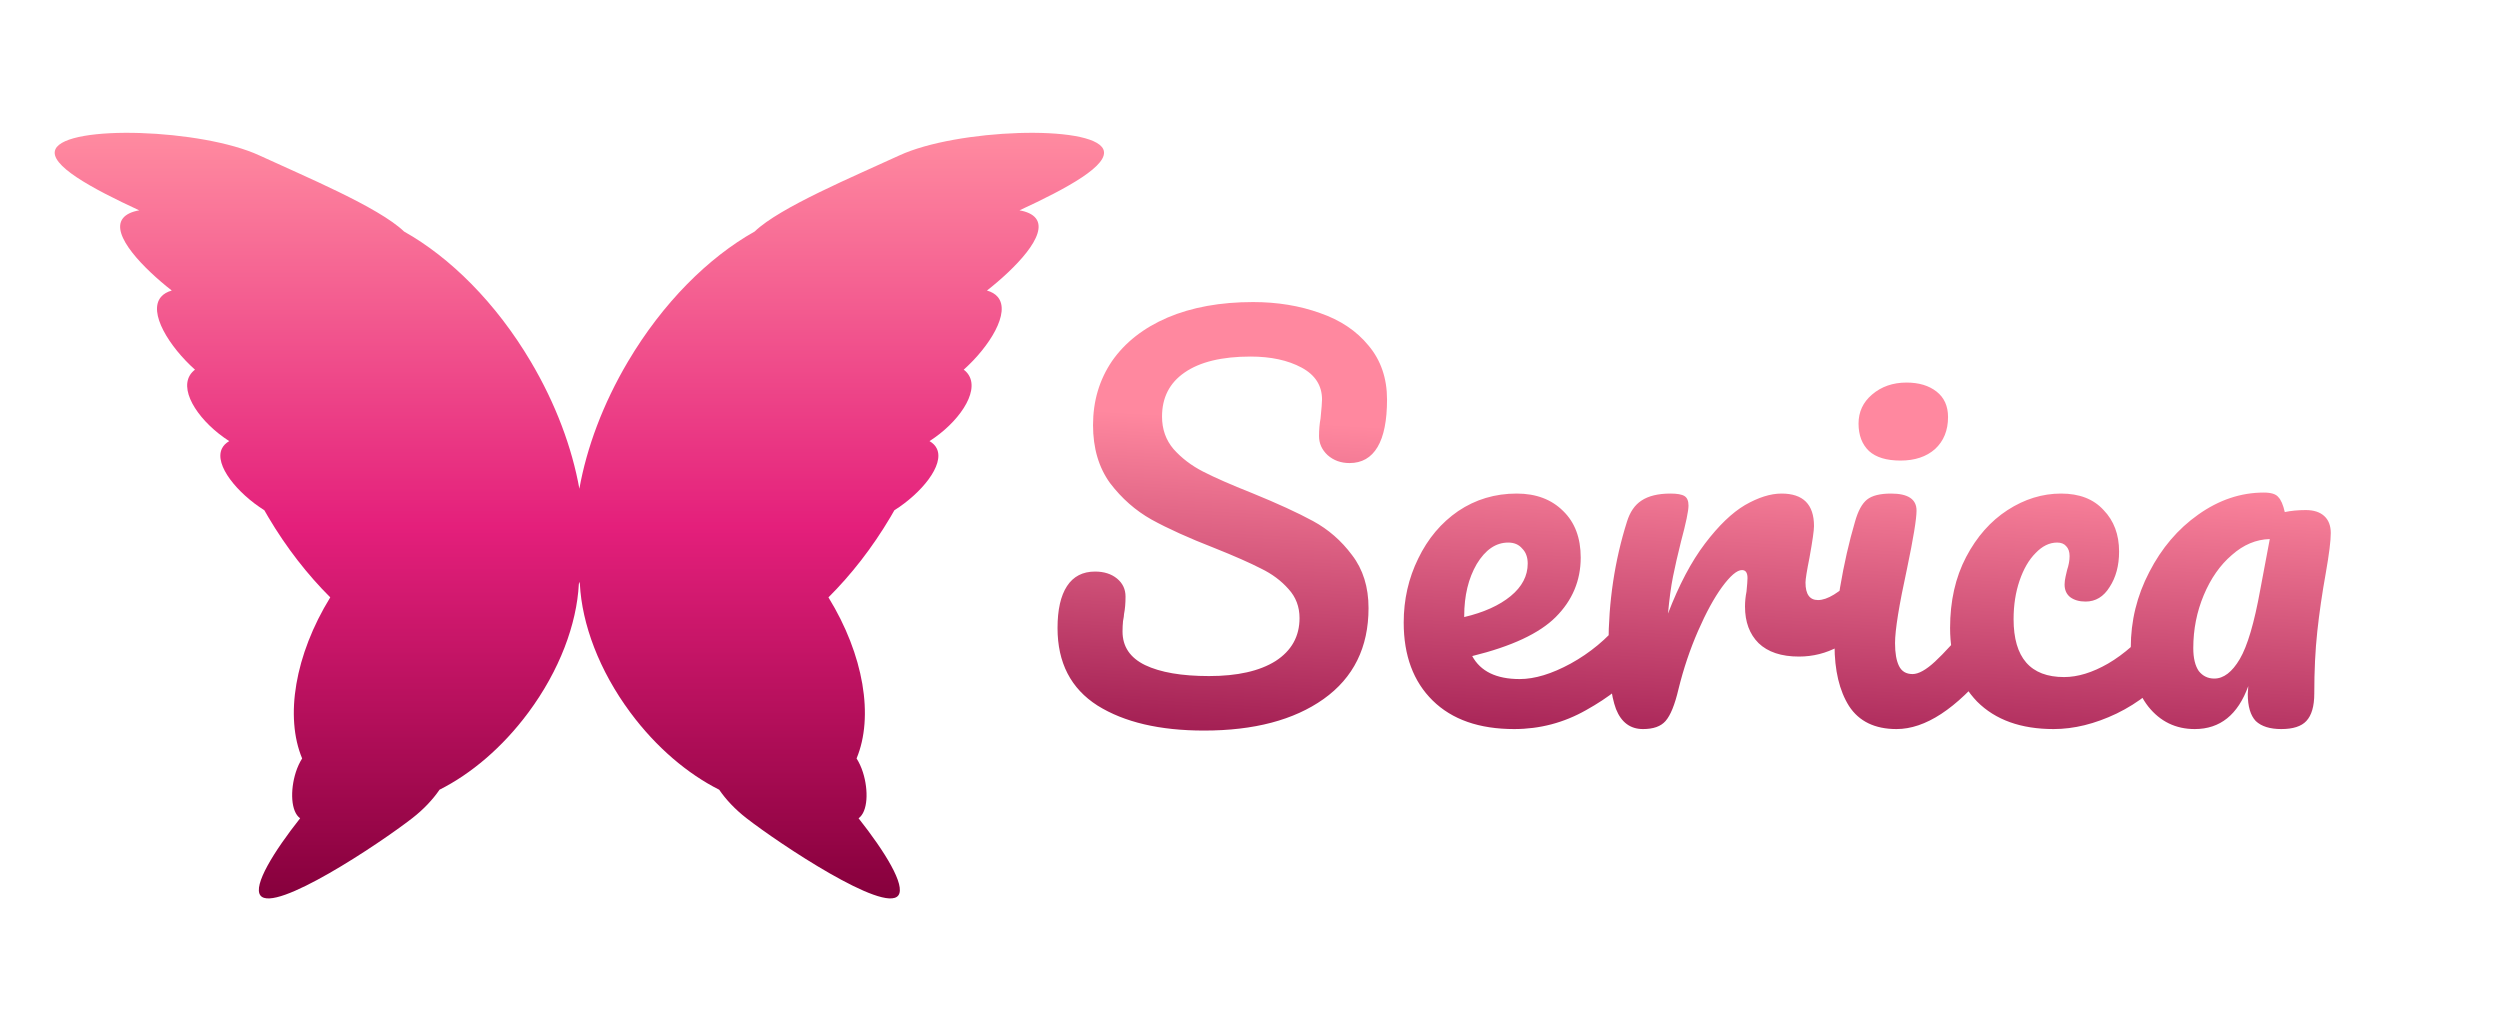 <svg width="320" height="132" viewBox="0 0 320 132" fill="none" xmlns="http://www.w3.org/2000/svg"><path d="M115.115 19.895C122.455 16.5 139.744 15.911 141.216 19.092C142.142 21.095 136.575 24.113 130.493 26.923C131.436 27.086 132.181 27.42 132.589 27.945C134.222 30.047 129.857 34.426 126.331 37.189C126.902 37.35 127.374 37.616 127.702 37.999C129.404 39.985 126.64 44.387 123.357 47.317C123.63 47.523 123.856 47.765 124.023 48.048C125.347 50.277 122.625 54.13 118.977 56.462C119.407 56.712 119.733 57.035 119.923 57.441C120.905 59.544 117.924 63.142 114.478 65.316C114.315 65.604 114.15 65.893 113.98 66.181C111.647 70.122 108.937 73.583 106.041 76.463C110.58 83.839 111.864 91.756 109.641 97.08C109.965 97.596 110.242 98.188 110.449 98.838C111.195 101.178 111.087 103.902 109.897 104.74C113.25 108.98 115.963 113.355 114.979 114.622C113.187 116.929 99.811 108.04 95.538 104.721C94.101 103.604 92.92 102.346 92.054 101.082C88.031 99.062 84.01 95.681 80.692 91.213C76.678 85.805 74.487 79.871 74.222 74.745C74.201 74.654 74.178 74.563 74.158 74.471C74.137 74.565 74.114 74.658 74.092 74.751C73.826 79.876 71.635 85.807 67.623 91.213C64.306 95.681 60.285 99.061 56.263 101.081C55.396 102.346 54.216 103.604 52.778 104.721C48.506 108.039 35.129 116.929 33.337 114.622C32.353 113.356 35.064 108.98 38.417 104.74C37.228 103.901 37.12 101.177 37.866 98.838C38.073 98.189 38.351 97.596 38.674 97.081C36.451 91.757 37.735 83.838 42.274 76.462C39.379 73.582 36.67 70.121 34.337 66.181C34.167 65.893 34.001 65.605 33.838 65.316C30.392 63.142 27.412 59.544 28.394 57.441C28.584 57.035 28.91 56.712 29.34 56.462C25.693 54.13 22.971 50.277 24.295 48.048C24.462 47.766 24.687 47.523 24.959 47.318C21.676 44.388 18.911 39.985 20.613 37.999C20.942 37.616 21.413 37.35 21.985 37.189C18.459 34.426 14.096 30.047 15.728 27.945C16.136 27.42 16.881 27.087 17.823 26.923C11.741 24.113 6.175 21.095 7.101 19.092C8.573 15.911 25.862 16.5 33.202 19.895C38.918 22.54 48.472 26.509 51.725 29.638C57.621 32.948 63.471 38.738 67.94 46.288C71.15 51.711 73.221 57.321 74.158 62.557C75.096 57.321 77.167 51.711 80.377 46.288C84.846 38.739 90.695 32.949 96.591 29.638C99.844 26.509 109.399 22.54 115.115 19.895Z" fill="url(#paint0_linear_753_3608)"/><path d="M154.116 93.512C148.441 93.512 143.897 92.445 140.484 90.312C137.07 88.136 135.364 84.829 135.364 80.392C135.364 78.045 135.769 76.253 136.58 75.016C137.39 73.779 138.585 73.16 140.164 73.16C141.316 73.16 142.254 73.459 142.98 74.056C143.705 74.653 144.068 75.421 144.068 76.36C144.068 77.213 144.004 77.96 143.876 78.6C143.876 78.771 143.833 79.069 143.748 79.496C143.705 79.923 143.684 80.371 143.684 80.84C143.684 82.76 144.644 84.189 146.564 85.128C148.526 86.067 151.257 86.536 154.756 86.536C158.382 86.536 161.22 85.896 163.268 84.616C165.316 83.293 166.34 81.459 166.34 79.112C166.34 77.661 165.87 76.424 164.932 75.4C163.993 74.333 162.82 73.459 161.412 72.776C160.004 72.051 158.02 71.176 155.46 70.152C152.174 68.872 149.486 67.656 147.396 66.504C145.348 65.352 143.577 63.795 142.084 61.832C140.633 59.827 139.908 57.352 139.908 54.408C139.908 51.336 140.718 48.605 142.34 46.216C144.004 43.827 146.372 41.971 149.444 40.648C152.558 39.325 156.206 38.664 160.388 38.664C163.502 38.664 166.361 39.133 168.964 40.072C171.566 40.968 173.636 42.355 175.172 44.232C176.75 46.109 177.54 48.413 177.54 51.144C177.54 53.832 177.134 55.859 176.324 57.224C175.513 58.589 174.318 59.272 172.74 59.272C171.63 59.272 170.692 58.931 169.924 58.248C169.198 57.565 168.836 56.755 168.836 55.816C168.836 55.005 168.9 54.259 169.028 53.576C169.156 52.296 169.22 51.485 169.22 51.144C169.22 49.352 168.345 47.987 166.596 47.048C164.846 46.109 162.67 45.64 160.068 45.64C156.398 45.64 153.582 46.323 151.62 47.688C149.7 49.011 148.74 50.888 148.74 53.32C148.74 54.941 149.23 56.328 150.212 57.48C151.236 58.632 152.494 59.592 153.988 60.36C155.481 61.128 157.572 62.045 160.26 63.112C163.502 64.435 166.105 65.629 168.068 66.696C170.03 67.763 171.694 69.213 173.06 71.048C174.468 72.883 175.172 75.144 175.172 77.832C175.172 82.867 173.252 86.749 169.412 89.48C165.614 92.168 160.516 93.512 154.116 93.512ZM209.179 78.728C209.733 78.728 210.16 78.984 210.458 79.496C210.8 80.008 210.971 80.712 210.971 81.608C210.971 83.315 210.565 84.637 209.755 85.576C208.176 87.496 205.936 89.267 203.035 90.888C200.176 92.509 197.104 93.32 193.819 93.32C189.339 93.32 185.861 92.104 183.387 89.672C180.912 87.24 179.674 83.912 179.674 79.688C179.674 76.744 180.293 74.013 181.531 71.496C182.768 68.936 184.475 66.909 186.651 65.416C188.869 63.923 191.365 63.176 194.139 63.176C196.613 63.176 198.597 63.923 200.091 65.416C201.584 66.867 202.331 68.851 202.331 71.368C202.331 74.312 201.264 76.851 199.131 78.984C197.04 81.075 193.477 82.739 188.443 83.976C189.509 85.939 191.536 86.92 194.523 86.92C196.443 86.92 198.619 86.259 201.051 84.936C203.525 83.571 205.659 81.8 207.451 79.624C207.963 79.027 208.539 78.728 209.179 78.728ZM193.051 69.448C191.472 69.448 190.128 70.365 189.019 72.2C187.952 74.035 187.419 76.253 187.419 78.856V78.984C189.936 78.387 191.92 77.491 193.371 76.296C194.821 75.101 195.547 73.715 195.547 72.136C195.547 71.325 195.312 70.685 194.843 70.216C194.416 69.704 193.819 69.448 193.051 69.448ZM210.304 93.32C208.682 93.32 207.53 92.467 206.848 90.76C206.208 89.053 205.888 86.323 205.888 82.568C205.888 77.021 206.677 71.752 208.256 66.76C208.64 65.523 209.258 64.627 210.112 64.072C211.008 63.475 212.245 63.176 213.824 63.176C214.677 63.176 215.274 63.283 215.616 63.496C215.957 63.709 216.128 64.115 216.128 64.712C216.128 65.395 215.808 66.931 215.168 69.32C214.741 71.027 214.4 72.52 214.144 73.8C213.888 75.08 213.674 76.659 213.504 78.536C214.912 74.867 216.49 71.88 218.24 69.576C219.989 67.272 221.696 65.629 223.36 64.648C225.066 63.667 226.624 63.176 228.032 63.176C230.805 63.176 232.192 64.563 232.192 67.336C232.192 67.891 232 69.235 231.616 71.368C231.274 73.075 231.104 74.141 231.104 74.568C231.104 76.061 231.637 76.808 232.704 76.808C233.898 76.808 235.434 75.869 237.312 73.992C237.866 73.437 238.442 73.16 239.04 73.16C239.594 73.16 240.021 73.416 240.319 73.928C240.661 74.397 240.832 75.037 240.832 75.848C240.832 77.427 240.405 78.664 239.552 79.56C238.357 80.797 236.949 81.864 235.328 82.76C233.749 83.613 232.064 84.04 230.272 84.04C228.01 84.04 226.282 83.464 225.088 82.312C223.936 81.16 223.36 79.603 223.36 77.64C223.36 77 223.424 76.36 223.552 75.72C223.637 74.867 223.68 74.291 223.68 73.992C223.68 73.309 223.445 72.968 222.976 72.968C222.336 72.968 221.482 73.693 220.416 75.144C219.392 76.552 218.368 78.429 217.344 80.776C216.32 83.123 215.488 85.597 214.848 88.2C214.378 90.205 213.824 91.571 213.184 92.296C212.586 92.979 211.626 93.32 210.304 93.32ZM243.269 58.952C241.477 58.952 240.133 58.547 239.237 57.736C238.341 56.883 237.893 55.709 237.893 54.216C237.893 52.723 238.469 51.485 239.621 50.504C240.815 49.48 242.287 48.968 244.037 48.968C245.615 48.968 246.895 49.352 247.877 50.12C248.858 50.888 249.349 51.976 249.349 53.384C249.349 55.091 248.794 56.456 247.685 57.48C246.575 58.461 245.103 58.952 243.269 58.952ZM242.757 93.32C239.983 93.32 237.957 92.339 236.677 90.376C235.439 88.413 234.821 85.811 234.821 82.568C234.821 80.648 235.055 78.195 235.525 75.208C236.037 72.179 236.677 69.363 237.445 66.76C237.829 65.395 238.341 64.456 238.981 63.944C239.621 63.432 240.645 63.176 242.053 63.176C244.229 63.176 245.317 63.901 245.317 65.352C245.317 66.419 244.911 68.893 244.101 72.776C243.077 77.469 242.565 80.648 242.565 82.312C242.565 83.592 242.735 84.573 243.077 85.256C243.418 85.939 243.994 86.28 244.805 86.28C245.573 86.28 246.533 85.747 247.685 84.68C248.837 83.613 250.373 81.928 252.293 79.624C252.805 79.027 253.381 78.728 254.021 78.728C254.575 78.728 255.002 78.984 255.301 79.496C255.642 80.008 255.813 80.712 255.813 81.608C255.813 83.315 255.407 84.637 254.597 85.576C250.373 90.739 246.426 93.32 242.757 93.32ZM262.859 93.32C258.677 93.32 255.413 92.147 253.067 89.8C250.763 87.411 249.611 84.275 249.611 80.392C249.611 76.936 250.293 73.907 251.659 71.304C253.024 68.701 254.795 66.696 256.97 65.288C259.147 63.88 261.429 63.176 263.819 63.176C266.165 63.176 267.979 63.88 269.259 65.288C270.581 66.653 271.243 68.424 271.243 70.6C271.243 72.392 270.837 73.907 270.027 75.144C269.259 76.381 268.235 77 266.955 77C266.144 77 265.483 76.808 264.971 76.424C264.501 76.04 264.267 75.507 264.267 74.824C264.267 74.525 264.309 74.184 264.395 73.8C264.48 73.416 264.544 73.139 264.587 72.968C264.8 72.328 264.907 71.731 264.907 71.176C264.907 70.621 264.757 70.195 264.458 69.896C264.203 69.597 263.819 69.448 263.307 69.448C262.325 69.448 261.408 69.896 260.555 70.792C259.701 71.645 259.019 72.819 258.507 74.312C257.995 75.805 257.739 77.448 257.739 79.24C257.739 84.189 259.893 86.664 264.203 86.664C265.952 86.664 267.829 86.088 269.835 84.936C271.883 83.741 273.888 81.971 275.851 79.624C276.363 79.027 276.939 78.728 277.579 78.728C278.133 78.728 278.56 78.984 278.859 79.496C279.2 80.008 279.371 80.712 279.371 81.608C279.371 83.229 278.965 84.552 278.155 85.576C276.149 88.051 273.739 89.971 270.923 91.336C268.149 92.659 265.461 93.32 262.859 93.32ZM280.932 93.32C278.5 93.32 276.516 92.36 274.98 90.44C273.487 88.52 272.74 86.003 272.74 82.888C272.74 79.475 273.529 76.253 275.108 73.224C276.687 70.152 278.777 67.699 281.38 65.864C284.025 63.987 286.82 63.048 289.764 63.048C290.703 63.048 291.321 63.24 291.62 63.624C291.961 63.965 292.239 64.605 292.452 65.544C293.263 65.373 294.159 65.288 295.14 65.288C296.164 65.288 296.953 65.544 297.508 66.056C298.063 66.568 298.34 67.293 298.34 68.232C298.34 69.213 298.127 70.92 297.7 73.352C297.231 75.955 296.868 78.451 296.612 80.84C296.356 83.187 296.228 85.832 296.228 88.776C296.228 90.397 295.887 91.571 295.204 92.296C294.564 92.979 293.497 93.32 292.004 93.32C290.553 93.32 289.465 92.979 288.74 92.296C288.057 91.571 287.716 90.419 287.716 88.84L287.78 87.816C286.457 91.485 284.175 93.32 280.932 93.32ZM283.428 86.856C284.623 86.856 285.711 86.024 286.692 84.36C287.673 82.696 288.548 79.731 289.316 75.464L290.532 69C288.783 69.043 287.161 69.725 285.668 71.048C284.175 72.328 282.98 74.035 282.084 76.168C281.188 78.301 280.74 80.563 280.74 82.952C280.74 84.232 280.975 85.213 281.444 85.896C281.956 86.536 282.617 86.856 283.428 86.856Z" fill="url(#paint1_linear_753_3608)"/><defs><linearGradient id="paint0_linear_753_3608" x1="74.159" y1="17" x2="74.159" y2="114.999" gradientUnits="userSpaceOnUse"><stop stop-color="#FF8BA0"/><stop offset="0.515" stop-color="#E41F7B"/><stop offset="1" stop-color="#86003C"/></linearGradient><linearGradient id="paint1_linear_753_3608" x1="217.801" y1="44" x2="212.667" y2="131.776" gradientUnits="userSpaceOnUse"><stop offset="0.148" stop-color="#FF889F"/><stop offset="0.737" stop-color="#89013E"/></linearGradient></defs></svg>